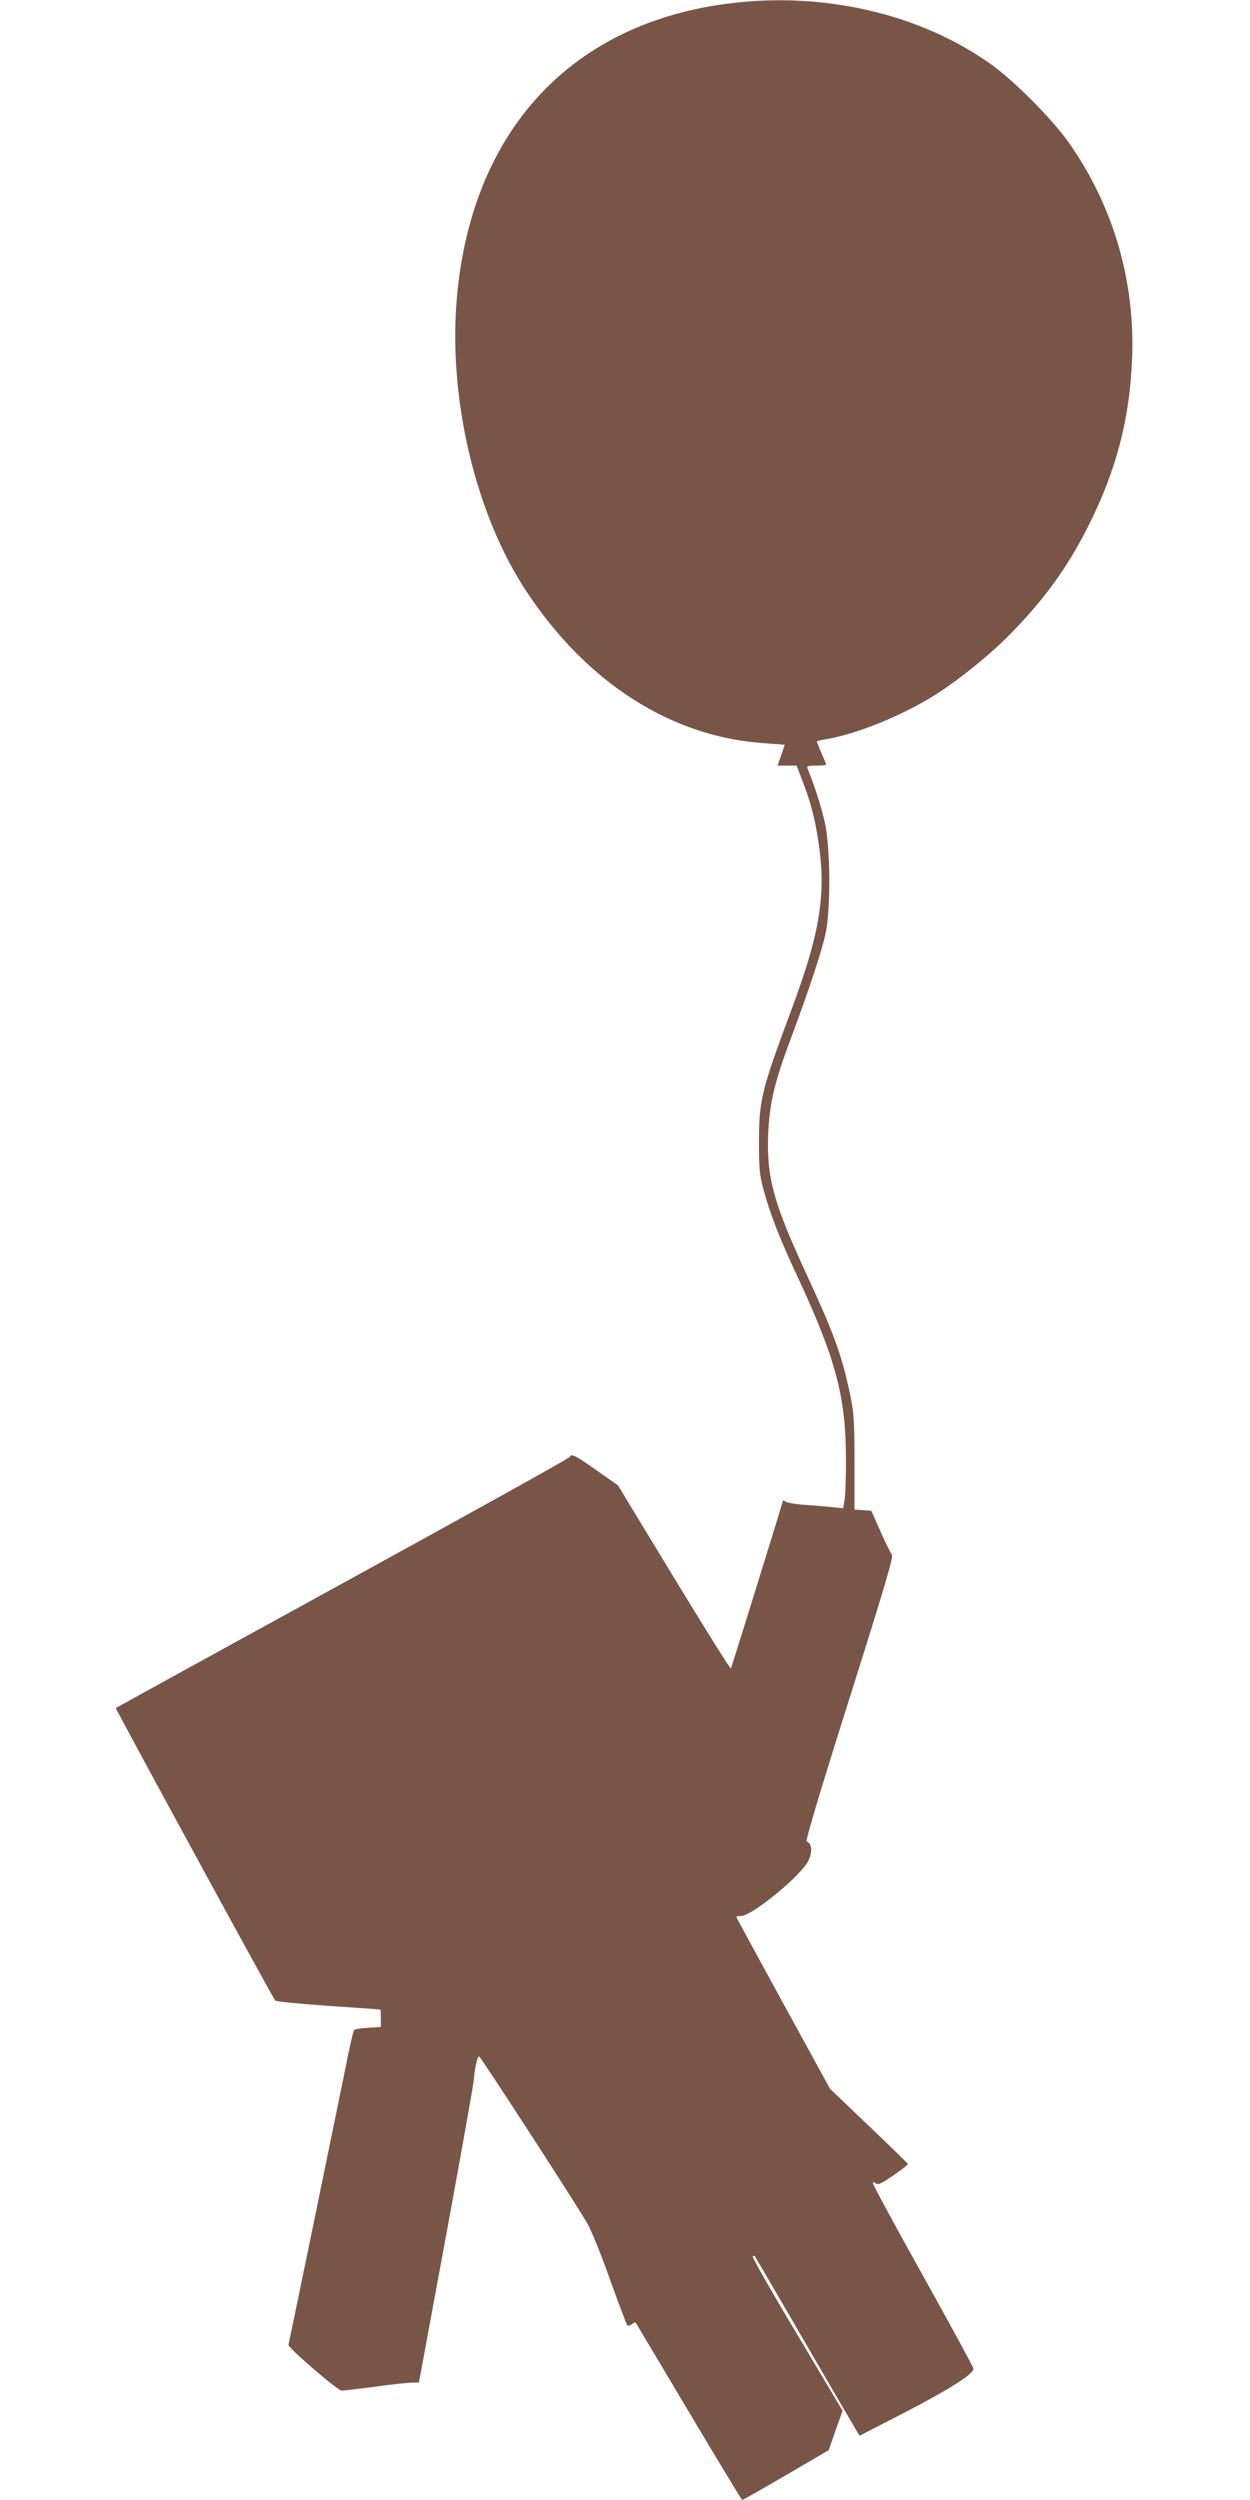 <?xml version="1.0" standalone="no"?>
<!DOCTYPE svg PUBLIC "-//W3C//DTD SVG 20010904//EN"
 "http://www.w3.org/TR/2001/REC-SVG-20010904/DTD/svg10.dtd">
<svg version="1.0" xmlns="http://www.w3.org/2000/svg"
 width="640pt" height="1280pt" viewBox="0 0 640 1280"
 preserveAspectRatio="xMidYMid meet">
<g transform="translate(0,1280) scale(0.1,-0.1)"
fill="#795548" stroke="none">
<path d="M3793 12789 c-840 -81 -1373 -633 -1453 -1504 -48 -520 94 -1121 358
-1517 273 -411 640 -674 1050 -752 45 -9 124 -19 176 -22 l94 -7 -18 -53 -19
-54 49 0 49 0 29 -77 c39 -101 58 -169 76 -273 50 -291 21 -491 -132 -900
-153 -411 -166 -463 -166 -675 0 -136 3 -173 23 -245 33 -124 83 -251 173
-444 196 -420 249 -617 249 -932 1 -89 -3 -182 -6 -209 l-8 -47 -61 6 c-33 3
-99 9 -146 12 -47 4 -88 12 -92 18 -5 7 -8 5 -11 -4 -20 -69 -261 -847 -265
-853 -2 -4 -133 205 -291 465 l-287 473 -110 77 c-107 76 -129 87 -136 69 -1
-6 -525 -297 -1163 -647 -638 -350 -1161 -638 -1162 -639 -4 -2 806 -1488 816
-1498 5 -5 128 -17 273 -27 145 -10 264 -18 266 -19 1 -1 2 -21 2 -45 l0 -44
-65 -4 c-35 -2 -67 -7 -71 -11 -4 -3 -17 -57 -30 -119 -12 -62 -64 -313 -114
-558 -50 -245 -114 -553 -141 -685 -27 -132 -51 -245 -52 -251 -3 -14 252
-234 272 -234 9 0 86 9 171 20 85 12 171 21 190 21 l35 1 139 752 c76 413 140
772 142 798 6 67 18 119 27 119 7 0 443 -672 551 -849 19 -31 72 -160 117
-287 45 -126 86 -234 90 -239 5 -5 15 -4 24 4 12 10 18 11 23 3 4 -7 126 -212
272 -457 146 -245 267 -445 270 -446 3 0 104 57 224 127 l219 128 35 101 36
101 -233 392 c-129 215 -231 395 -227 398 3 3 8 4 10 2 2 -2 118 -200 256
-439 139 -239 259 -445 267 -458 l14 -23 227 117 c236 122 358 200 356 227 -1
8 -117 222 -258 475 -141 252 -256 465 -256 472 0 10 3 10 14 1 11 -9 30 -1
90 41 42 29 75 55 75 58 -1 3 -90 90 -200 195 l-199 190 -240 438 c-132 241
-240 440 -240 443 0 2 11 4 24 4 56 0 308 207 345 283 22 45 18 90 -9 99 -7 2
72 267 218 728 173 548 227 728 219 739 -6 7 -33 61 -59 120 l-47 106 -43 3
-43 3 0 242 c0 213 -3 255 -23 350 -42 199 -81 307 -226 620 -166 360 -201
488 -193 707 6 158 32 269 117 495 88 235 158 446 177 535 27 129 25 441 -4
570 -18 80 -58 204 -88 273 -6 15 -1 17 44 17 28 0 51 2 51 5 0 2 -11 30 -25
61 -14 32 -24 58 -23 59 2 1 32 8 68 14 147 29 352 111 515 209 111 66 281
200 386 304 188 187 316 362 428 588 137 277 204 533 217 835 18 402 -95 791
-324 1115 -86 122 -281 318 -401 403 -347 246 -812 361 -1278 316z"/>
</g>
</svg>
